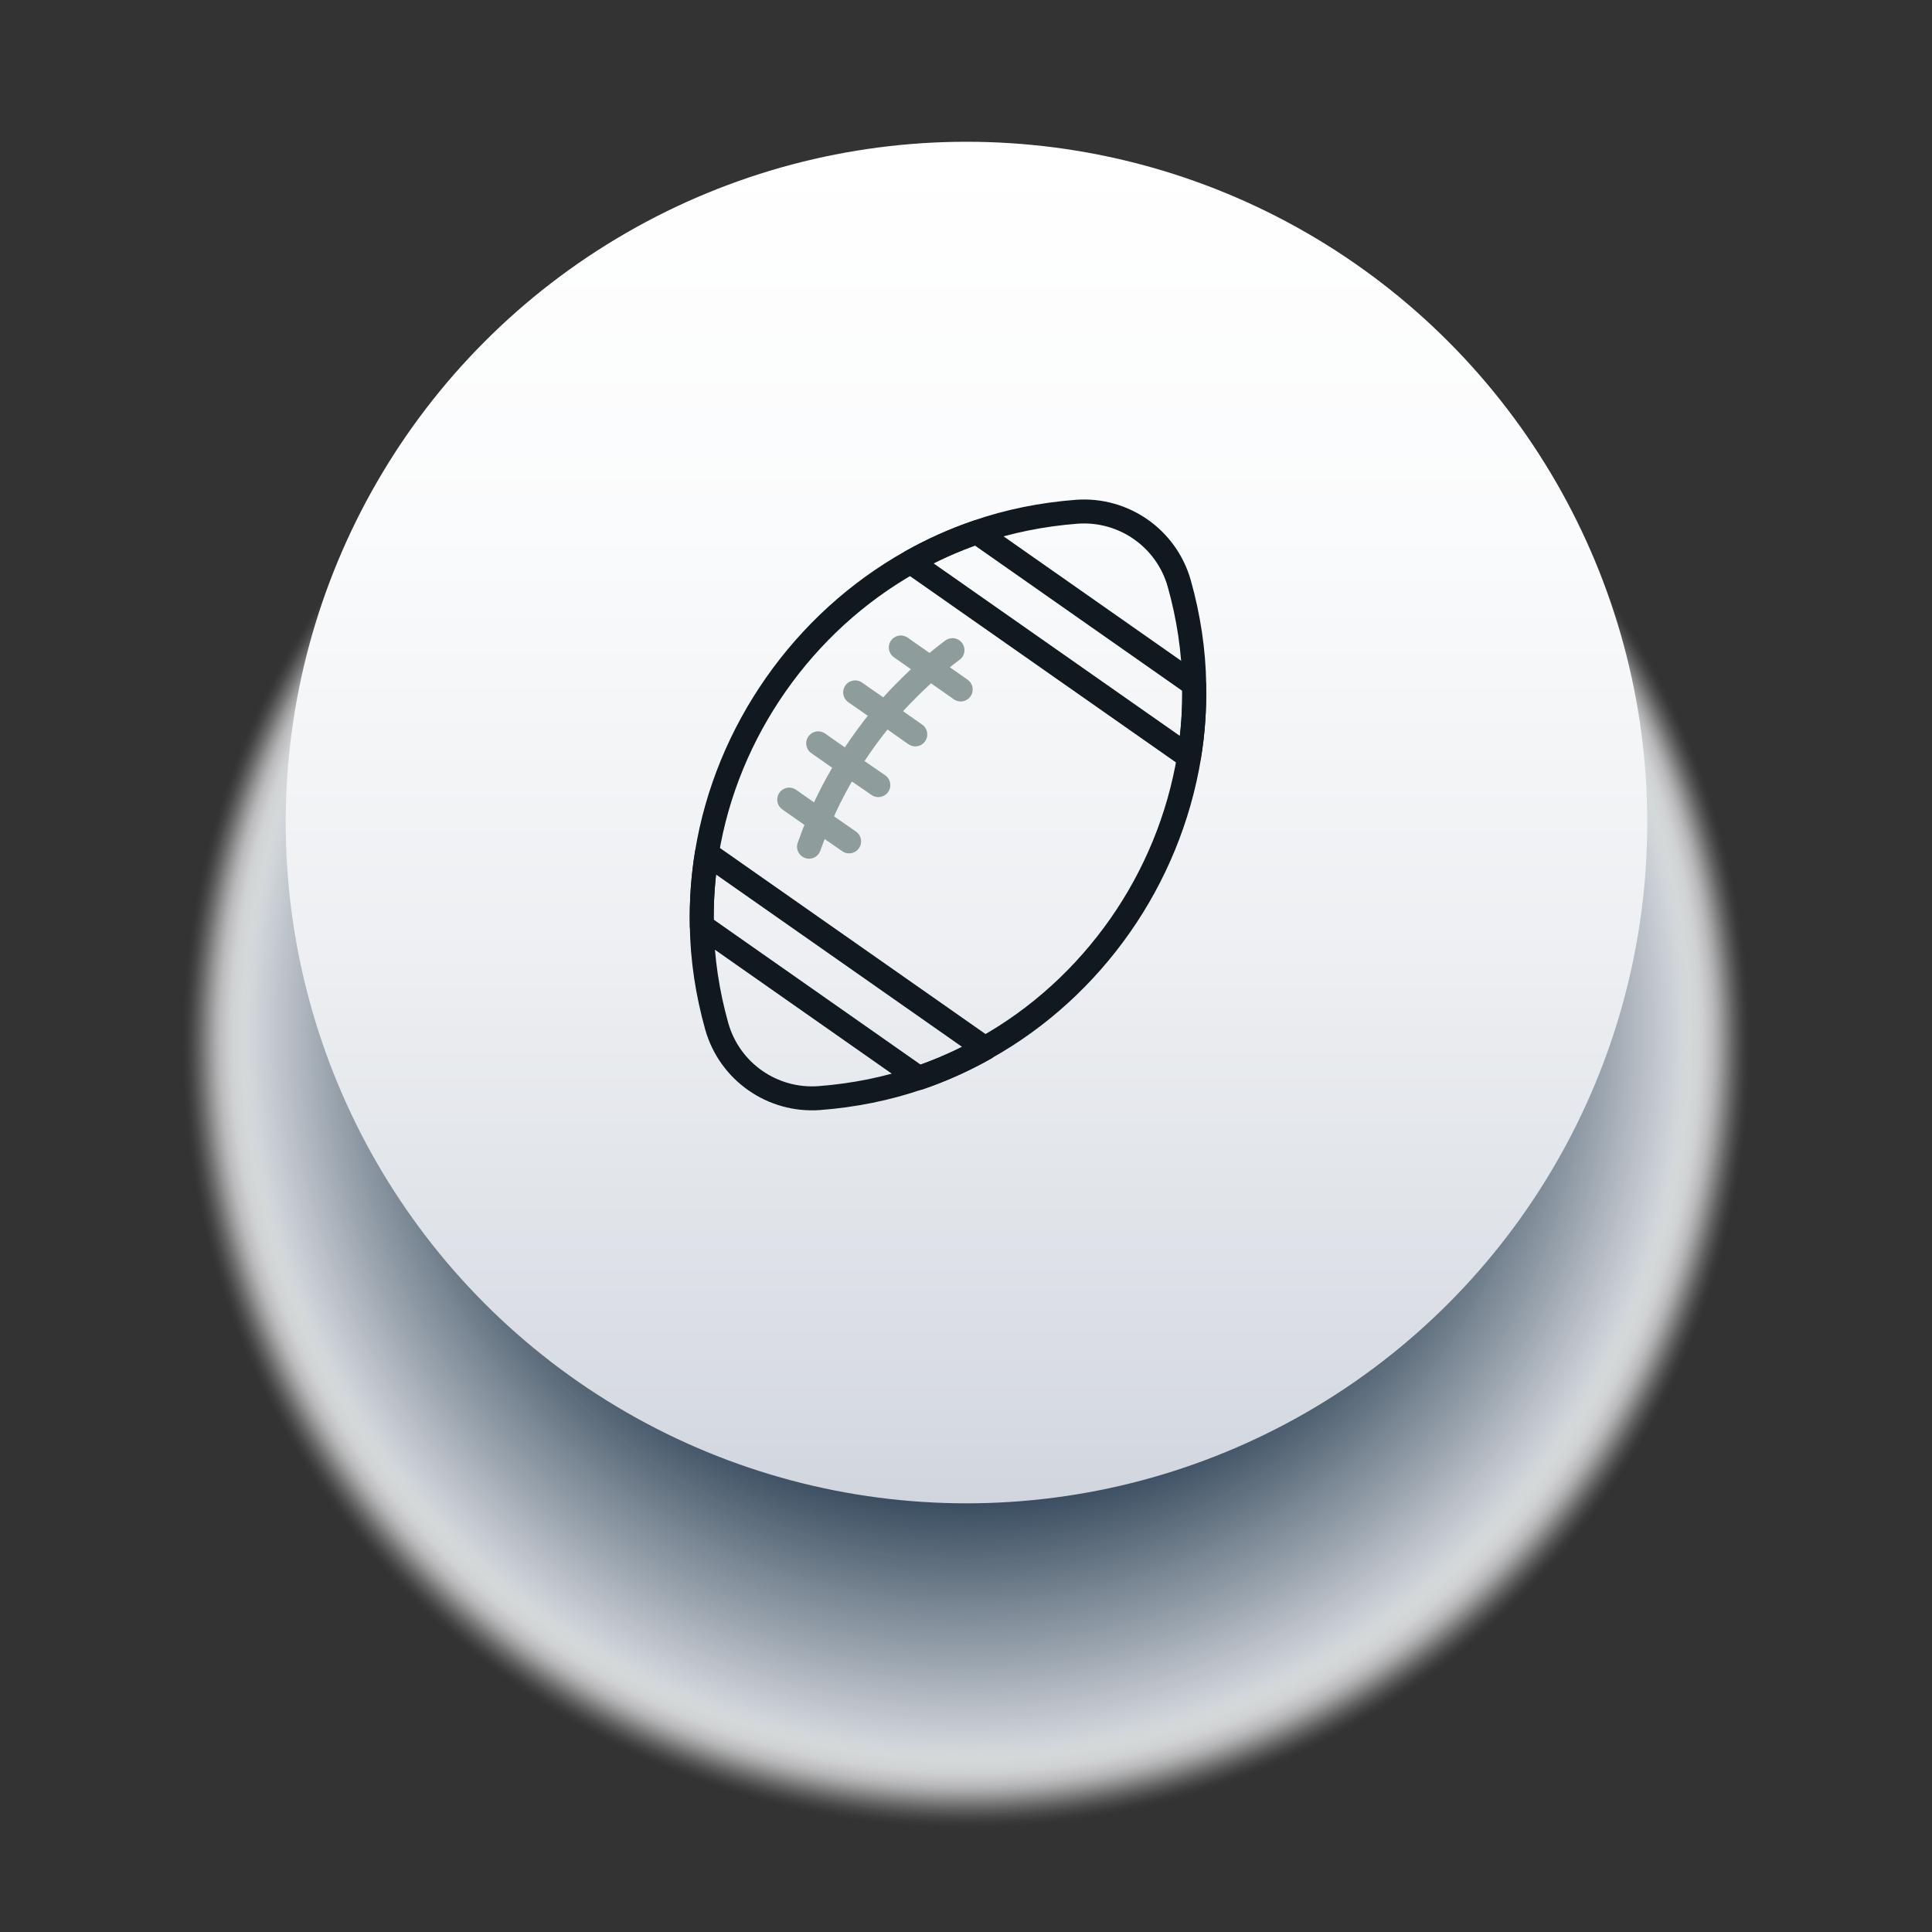 <?xml version="1.0" encoding="UTF-8"?> <svg xmlns="http://www.w3.org/2000/svg" xmlns:xlink="http://www.w3.org/1999/xlink" version="1.1" id="Layer_1" x="0px" y="0px" viewBox="0 0 800 800" style="enable-background:new 0 0 800 800;" xml:space="preserve"><rect x="0" y="0" width="800" height="800" fill="#333333" stroke="none"/> <style type="text/css"> .st0{opacity:0;fill:#FFFFFF;} .st1{opacity:3.398058e-03;fill:#FEFEFE;} .st2{opacity:6.796116e-03;fill:#FDFDFD;} .st3{opacity:1.019417e-02;fill:#FCFCFD;} .st4{opacity:1.359223e-02;fill:#FBFBFC;} .st5{opacity:1.699029e-02;fill:#FAFAFB;} .st6{opacity:2.038835e-02;fill:#F9FAFA;} .st7{opacity:2.378641e-02;fill:#F8F9F9;} .st8{opacity:2.718447e-02;fill:#F7F8F9;} .st9{opacity:3.058252e-02;fill:#F6F7F8;} .st10{opacity:3.398058e-02;fill:#F5F6F7;} .st11{opacity:3.737864e-02;fill:#F4F5F6;} .st12{opacity:4.077670e-02;fill:#F3F4F5;} .st13{opacity:4.417476e-02;fill:#F2F3F5;} .st14{opacity:4.757281e-02;fill:#F1F2F4;} .st15{opacity:5.097087e-02;fill:#F0F1F3;} .st16{opacity:5.436893e-02;fill:#EFF1F2;} .st17{opacity:5.776699e-02;fill:#EEF0F1;} .st18{opacity:6.116505e-02;fill:#EDEFF0;} .st19{opacity:6.456311e-02;fill:#ECEEF0;} .st20{opacity:6.796116e-02;fill:#EBEDEF;} .st21{opacity:7.135922e-02;fill:#EAECEE;} .st22{opacity:7.475728e-02;fill:#E9EBED;} .st23{opacity:7.815534e-02;fill:#E8EAEC;} .st24{opacity:8.155340e-02;fill:#E7E9EC;} .st25{opacity:8.495145e-02;fill:#E6E8EB;} .st26{opacity:8.834951e-02;fill:#E5E8EA;} .st27{opacity:9.174757e-02;fill:#E4E7E9;} .st28{opacity:9.514563e-02;fill:#E3E6E8;} .st29{opacity:9.854369e-02;fill:#E2E5E8;} .st30{opacity:0.102;fill:#E1E4E7;} .st31{opacity:0.105;fill:#E0E3E6;} .st32{opacity:0.109;fill:#DFE2E5;} .st33{opacity:0.112;fill:#DEE1E4;} .st34{opacity:0.116;fill:#DDE0E4;} .st35{opacity:0.119;fill:#DCDFE3;} .st36{opacity:0.122;fill:#DBDEE2;} .st37{opacity:0.126;fill:#DADEE1;} .st38{opacity:0.129;fill:#D9DDE0;} .st39{opacity:0.133;fill:#D8DCE0;} .st40{opacity:0.136;fill:#D7DBDF;} .st41{opacity:0.139;fill:#D6DADE;} .st42{opacity:0.143;fill:#D5D9DD;} .st43{opacity:0.146;fill:#D4D8DC;} .st44{opacity:0.149;fill:#D3D7DC;} .st45{opacity:0.153;fill:#D2D6DB;} .st46{opacity:0.156;fill:#D1D5DA;} .st47{opacity:0.16;fill:#D0D5D9;} .st48{opacity:0.163;fill:#CFD4D8;} .st49{opacity:0.167;fill:#CED3D8;} .st50{opacity:0.17;fill:#CDD2D7;} .st51{opacity:0.173;fill:#CCD1D6;} .st52{opacity:0.177;fill:#CBD0D5;} .st53{opacity:0.18;fill:#CACFD4;} .st54{opacity:0.183;fill:#C9CED3;} .st55{opacity:0.187;fill:#C8CDD3;} .st56{opacity:0.19;fill:#C7CCD2;} .st57{opacity:0.194;fill:#C6CCD1;} .st58{opacity:0.197;fill:#C5CBD0;} .st59{opacity:0.201;fill:#C4CACF;} .st60{opacity:0.204;fill:#C3C9CF;} .st61{opacity:0.207;fill:#C2C8CE;} .st62{opacity:0.211;fill:#C1C7CD;} .st63{opacity:0.214;fill:#C0C6CC;} .st64{opacity:0.217;fill:#BFC5CB;} .st65{opacity:0.221;fill:#BEC4CB;} .st66{opacity:0.224;fill:#BDC3CA;} .st67{opacity:0.228;fill:#BCC3C9;} .st68{opacity:0.231;fill:#BBC2C8;} .st69{opacity:0.234;fill:#BAC1C7;} .st70{opacity:0.238;fill:#B9C0C7;} .st71{opacity:0.241;fill:#B8BFC6;} .st72{opacity:0.245;fill:#B7BEC5;} .st73{opacity:0.248;fill:#B6BDC4;} .st74{opacity:0.252;fill:#B5BCC3;} .st75{opacity:0.255;fill:#B4BBC3;} .st76{opacity:0.258;fill:#B3BAC2;} .st77{opacity:0.262;fill:#B2B9C1;} .st78{opacity:0.265;fill:#B1B9C0;} .st79{opacity:0.268;fill:#B0B8BF;} .st80{opacity:0.272;fill:#AFB7BF;} .st81{opacity:0.275;fill:#AEB6BE;} .st82{opacity:0.279;fill:#ADB5BD;} .st83{opacity:0.282;fill:#ACB4BC;} .st84{opacity:0.285;fill:#ABB3BB;} .st85{opacity:0.289;fill:#AAB2BB;} .st86{opacity:0.292;fill:#A9B1BA;} .st87{opacity:0.296;fill:#A8B0B9;} .st88{opacity:0.299;fill:#A7B0B8;} .st89{opacity:0.302;fill:#A6AFB7;} .st90{opacity:0.306;fill:#A5AEB6;} .st91{opacity:0.309;fill:#A4ADB6;} .st92{opacity:0.313;fill:#A3ACB5;} .st93{opacity:0.316;fill:#A2ABB4;} .st94{opacity:0.319;fill:#A1AAB3;} .st95{opacity:0.323;fill:#A0A9B2;} .st96{opacity:0.326;fill:#9FA8B2;} .st97{opacity:0.33;fill:#9EA7B1;} .st98{opacity:0.333;fill:#9DA7B0;} .st99{opacity:0.336;fill:#9CA6AF;} .st100{opacity:0.34;fill:#9BA5AE;} .st101{opacity:0.343;fill:#9AA4AE;} .st102{opacity:0.347;fill:#99A3AD;} .st103{opacity:0.35;fill:#98A2AC;} .st104{opacity:0.353;fill:#97A1AB;} .st105{opacity:0.357;fill:#96A0AA;} .st106{opacity:0.36;fill:#959FAA;} .st107{opacity:0.364;fill:#949EA9;} .st108{opacity:0.367;fill:#939DA8;} .st109{opacity:0.37;fill:#929DA7;} .st110{opacity:0.374;fill:#919CA6;} .st111{opacity:0.377;fill:#909BA6;} .st112{opacity:0.381;fill:#8F9AA5;} .st113{opacity:0.384;fill:#8E99A4;} .st114{opacity:0.387;fill:#8D98A3;} .st115{opacity:0.391;fill:#8C97A2;} .st116{opacity:0.394;fill:#8B96A2;} .st117{opacity:0.398;fill:#8A95A1;} .st118{opacity:0.401;fill:#8994A0;} .st119{opacity:0.404;fill:#88949F;} .st120{opacity:0.408;fill:#87939E;} .st121{opacity:0.411;fill:#86929D;} .st122{opacity:0.415;fill:#85919D;} .st123{opacity:0.418;fill:#84909C;} .st124{opacity:0.421;fill:#838F9B;} .st125{opacity:0.425;fill:#828E9A;} .st126{opacity:0.428;fill:#818D99;} .st127{opacity:0.432;fill:#808C99;} .st128{opacity:0.435;fill:#7F8B98;} .st129{opacity:0.438;fill:#7E8B97;} .st130{opacity:0.442;fill:#7D8A96;} .st131{opacity:0.445;fill:#7C8995;} .st132{opacity:0.449;fill:#7B8895;} .st133{opacity:0.452;fill:#7A8794;} .st134{opacity:0.455;fill:#798693;} .st135{opacity:0.459;fill:#788592;} .st136{opacity:0.462;fill:#778491;} .st137{opacity:0.466;fill:#768391;} .st138{opacity:0.469;fill:#758290;} .st139{opacity:0.472;fill:#74818F;} .st140{opacity:0.476;fill:#73818E;} .st141{opacity:0.479;fill:#72808D;} .st142{opacity:0.482;fill:#717F8D;} .st143{opacity:0.486;fill:#707E8C;} .st144{opacity:0.489;fill:#6F7D8B;} .st145{opacity:0.493;fill:#6E7C8A;} .st146{opacity:0.496;fill:#6D7B89;} .st147{opacity:0.499;fill:#6C7A89;} .st148{opacity:0.503;fill:#6B7988;} .st149{opacity:0.506;fill:#6A7887;} .st150{opacity:0.51;fill:#697886;} .st151{opacity:0.513;fill:#687785;} .st152{opacity:0.516;fill:#677685;} .st153{opacity:0.52;fill:#667584;} .st154{opacity:0.523;fill:#657483;} .st155{opacity:0.527;fill:#647382;} .st156{opacity:0.53;fill:#637281;} .st157{opacity:0.533;fill:#627180;} .st158{opacity:0.537;fill:#617080;} .st159{opacity:0.54;fill:#606F7F;} .st160{opacity:0.544;fill:#5F6F7E;} .st161{opacity:0.547;fill:#5E6E7D;} .st162{opacity:0.55;fill:#5D6D7C;} .st163{opacity:0.554;fill:#5C6C7C;} .st164{opacity:0.557;fill:#5B6B7B;} .st165{opacity:0.561;fill:#5A6A7A;} .st166{opacity:0.564;fill:#596979;} .st167{opacity:0.568;fill:#586878;} .st168{opacity:0.571;fill:#576778;} .st169{opacity:0.574;fill:#566677;} .st170{opacity:0.578;fill:#556676;} .st171{opacity:0.581;fill:#546575;} .st172{opacity:0.585;fill:#536474;} .st173{opacity:0.588;fill:#526374;} .st174{opacity:0.591;fill:#516273;} .st175{opacity:0.595;fill:#506172;} .st176{opacity:0.598;fill:#4F6071;} .st177{opacity:0.602;fill:#4E5F70;} .st178{opacity:0.605;fill:#4D5E70;} .st179{opacity:0.608;fill:#4C5D6F;} .st180{opacity:0.612;fill:#4B5C6E;} .st181{opacity:0.615;fill:#4A5C6D;} .st182{opacity:0.618;fill:#495B6C;} .st183{opacity:0.622;fill:#485A6C;} .st184{opacity:0.625;fill:#47596B;} .st185{opacity:0.629;fill:#46586A;} .st186{opacity:0.632;fill:#455769;} .st187{opacity:0.635;fill:#445668;} .st188{opacity:0.639;fill:#435568;} .st189{opacity:0.642;fill:#425467;} .st190{opacity:0.646;fill:#415366;} .st191{opacity:0.649;fill:#405365;} .st192{opacity:0.652;fill:#3F5264;} .st193{opacity:0.656;fill:#3E5163;} .st194{opacity:0.659;fill:#3D5063;} .st195{opacity:0.663;fill:#3C4F62;} .st196{opacity:0.666;fill:#3B4E61;} .st197{opacity:0.669;fill:#3A4D60;} .st198{opacity:0.673;fill:#394C5F;} .st199{opacity:0.676;fill:#384B5F;} .st200{opacity:0.68;fill:#374A5E;} .st201{opacity:0.683;fill:#364A5D;} .st202{opacity:0.686;fill:#35495C;} .st203{opacity:0.69;fill:#34485B;} .st204{opacity:0.693;fill:#33475B;} .st205{opacity:0.697;fill:#32465A;} .st206{opacity:0.7;fill:#314559;} .st207{fill:url(#SVGID_1_);} .st208{fill:none;stroke:#101820;stroke-width:9.921;stroke-linecap:round;stroke-linejoin:round;stroke-miterlimit:10;} .st209{fill:none;stroke:#8E9C9C;stroke-width:9.921;stroke-linecap:round;stroke-linejoin:round;stroke-miterlimit:10;} </style> <g> <g> <ellipse transform="matrix(0.707 -0.707 0.707 0.707 -188.65 409.688)" class="st0" cx="400.2" cy="432.6" rx="325.8" ry="325.8"></ellipse> <ellipse transform="matrix(0.707 -0.707 0.707 0.707 -188.589 409.663)" class="st1" cx="400.2" cy="432.5" rx="325.2" ry="325.2"></ellipse> <ellipse transform="matrix(0.707 -0.707 0.707 0.707 -188.527 409.637)" class="st2" cx="400.2" cy="432.4" rx="324.6" ry="324.6"></ellipse> <ellipse transform="matrix(0.707 -0.707 0.707 0.707 -188.465 409.612)" class="st3" cx="400.2" cy="432.3" rx="324" ry="324"></ellipse> <ellipse transform="matrix(0.707 -0.707 0.707 0.707 -188.404 409.586)" class="st4" cx="400.2" cy="432.2" rx="323.4" ry="323.4"></ellipse> <ellipse transform="matrix(0.707 -0.707 0.707 0.707 -188.343 409.561)" class="st5" cx="400.2" cy="432.1" rx="322.8" ry="322.8"></ellipse> <ellipse transform="matrix(0.707 -0.707 0.707 0.707 -188.281 409.535)" class="st6" cx="400.2" cy="432" rx="322.2" ry="322.2"></ellipse> <ellipse transform="matrix(0.707 -0.707 0.707 0.707 -188.22 409.51)" class="st7" cx="400.2" cy="432" rx="321.6" ry="321.6"></ellipse> <ellipse transform="matrix(0.707 -0.707 0.707 0.707 -188.158 409.484)" class="st8" cx="400.2" cy="431.9" rx="321" ry="321"></ellipse> <ellipse transform="matrix(0.707 -0.707 0.707 0.707 -188.097 409.459)" class="st9" cx="400.2" cy="431.8" rx="320.4" ry="320.4"></ellipse> <ellipse transform="matrix(0.707 -0.707 0.707 0.707 -188.035 409.433)" class="st10" cx="400.2" cy="431.7" rx="319.8" ry="319.8"></ellipse> <ellipse transform="matrix(0.707 -0.707 0.707 0.707 -187.974 409.408)" class="st11" cx="400.2" cy="431.6" rx="319.2" ry="319.2"></ellipse> <ellipse transform="matrix(0.707 -0.707 0.707 0.707 -187.912 409.382)" class="st12" cx="400.2" cy="431.5" rx="318.5" ry="318.5"></ellipse> <ellipse transform="matrix(0.707 -0.707 0.707 0.707 -187.851 409.357)" class="st13" cx="400.2" cy="431.4" rx="317.9" ry="317.9"></ellipse> <ellipse transform="matrix(0.707 -0.707 0.707 0.707 -187.789 409.332)" class="st14" cx="400.2" cy="431.3" rx="317.3" ry="317.3"></ellipse> <ellipse transform="matrix(0.707 -0.707 0.707 0.707 -187.728 409.306)" class="st15" cx="400.2" cy="431.3" rx="316.7" ry="316.7"></ellipse> <ellipse transform="matrix(0.707 -0.707 0.707 0.707 -187.666 409.281)" class="st16" cx="400.2" cy="431.2" rx="316.1" ry="316.1"></ellipse> <ellipse transform="matrix(0.707 -0.707 0.707 0.707 -187.605 409.255)" class="st17" cx="400.2" cy="431.1" rx="315.5" ry="315.5"></ellipse> <ellipse transform="matrix(0.707 -0.707 0.707 0.707 -187.543 409.23)" class="st18" cx="400.2" cy="431" rx="314.9" ry="314.9"></ellipse> <ellipse transform="matrix(0.707 -0.707 0.707 0.707 -187.482 409.204)" class="st19" cx="400.2" cy="430.9" rx="314.3" ry="314.3"></ellipse> <ellipse transform="matrix(0.707 -0.707 0.707 0.707 -187.421 409.179)" class="st20" cx="400.2" cy="430.8" rx="313.7" ry="313.7"></ellipse> <ellipse transform="matrix(0.707 -0.707 0.707 0.707 -187.359 409.153)" class="st21" cx="400.2" cy="430.7" rx="313.1" ry="313.1"></ellipse> <ellipse transform="matrix(0.707 -0.707 0.707 0.707 -187.298 409.128)" class="st22" cx="400.2" cy="430.7" rx="312.5" ry="312.5"></ellipse> <ellipse transform="matrix(0.707 -0.707 0.707 0.707 -187.236 409.102)" class="st23" cx="400.2" cy="430.6" rx="311.9" ry="311.9"></ellipse> <ellipse transform="matrix(0.707 -0.707 0.707 0.707 -187.175 409.077)" class="st24" cx="400.2" cy="430.5" rx="311.3" ry="311.3"></ellipse> <ellipse transform="matrix(0.707 -0.707 0.707 0.707 -187.113 409.051)" class="st25" cx="400.2" cy="430.4" rx="310.7" ry="310.7"></ellipse> <ellipse transform="matrix(0.707 -0.707 0.707 0.707 -187.052 409.026)" class="st26" cx="400.2" cy="430.3" rx="310.1" ry="310.1"></ellipse> <ellipse transform="matrix(0.707 -0.707 0.707 0.707 -186.99 409.001)" class="st27" cx="400.2" cy="430.2" rx="309.5" ry="309.5"></ellipse> <ellipse transform="matrix(0.707 -0.707 0.707 0.707 -186.929 408.975)" class="st28" cx="400.2" cy="430.1" rx="308.9" ry="308.9"></ellipse> <ellipse transform="matrix(0.707 -0.707 0.707 0.707 -186.867 408.95)" class="st29" cx="400.2" cy="430" rx="308.3" ry="308.3"></ellipse> <ellipse transform="matrix(0.707 -0.707 0.707 0.707 -186.806 408.924)" class="st30" cx="400.2" cy="430" rx="307.7" ry="307.7"></ellipse> <ellipse transform="matrix(0.707 -0.707 0.707 0.707 -186.744 408.899)" class="st31" cx="400.2" cy="429.9" rx="307.1" ry="307.1"></ellipse> <ellipse transform="matrix(0.707 -0.707 0.707 0.707 -186.683 408.873)" class="st32" cx="400.2" cy="429.8" rx="306.5" ry="306.5"></ellipse> <ellipse transform="matrix(0.707 -0.707 0.707 0.707 -186.621 408.848)" class="st33" cx="400.2" cy="429.7" rx="305.9" ry="305.9"></ellipse> <ellipse transform="matrix(0.707 -0.707 0.707 0.707 -186.56 408.822)" class="st34" cx="400.2" cy="429.6" rx="305.3" ry="305.3"></ellipse> <ellipse transform="matrix(0.707 -0.707 0.707 0.707 -186.499 408.797)" class="st35" cx="400.2" cy="429.5" rx="304.7" ry="304.7"></ellipse> <ellipse transform="matrix(0.707 -0.707 0.707 0.707 -186.437 408.772)" class="st36" cx="400.2" cy="429.4" rx="304.1" ry="304.1"></ellipse> <ellipse transform="matrix(0.707 -0.707 0.707 0.707 -186.376 408.746)" class="st37" cx="400.2" cy="429.3" rx="303.5" ry="303.5"></ellipse> <ellipse transform="matrix(0.707 -0.707 0.707 0.707 -186.314 408.721)" class="st38" cx="400.2" cy="429.3" rx="302.9" ry="302.9"></ellipse> <ellipse transform="matrix(0.707 -0.707 0.707 0.707 -186.253 408.695)" class="st39" cx="400.2" cy="429.2" rx="302.3" ry="302.3"></ellipse> <ellipse transform="matrix(0.707 -0.707 0.707 0.707 -186.191 408.67)" class="st40" cx="400.2" cy="429.1" rx="301.7" ry="301.7"></ellipse> <ellipse transform="matrix(0.707 -0.707 0.707 0.707 -186.13 408.644)" class="st41" cx="400.2" cy="429" rx="301.1" ry="301.1"></ellipse> <ellipse transform="matrix(0.707 -0.707 0.707 0.707 -186.068 408.619)" class="st42" cx="400.2" cy="428.9" rx="300.5" ry="300.5"></ellipse> <ellipse transform="matrix(0.707 -0.707 0.707 0.707 -186.007 408.593)" class="st43" cx="400.2" cy="428.8" rx="299.9" ry="299.9"></ellipse> <ellipse transform="matrix(0.707 -0.707 0.707 0.707 -185.945 408.568)" class="st44" cx="400.2" cy="428.7" rx="299.3" ry="299.3"></ellipse> <ellipse transform="matrix(0.707 -0.707 0.707 0.707 -185.884 408.542)" class="st45" cx="400.2" cy="428.7" rx="298.7" ry="298.7"></ellipse> <ellipse transform="matrix(0.707 -0.707 0.707 0.707 -185.822 408.517)" class="st46" cx="400.2" cy="428.6" rx="298.1" ry="298.1"></ellipse> <ellipse transform="matrix(0.707 -0.707 0.707 0.707 -185.761 408.491)" class="st47" cx="400.2" cy="428.5" rx="297.5" ry="297.5"></ellipse> <ellipse transform="matrix(0.707 -0.707 0.707 0.707 -185.7 408.466)" class="st48" cx="400.2" cy="428.4" rx="296.9" ry="296.9"></ellipse> <ellipse transform="matrix(0.707 -0.707 0.707 0.707 -185.638 408.44)" class="st49" cx="400.2" cy="428.3" rx="296.3" ry="296.3"></ellipse> <ellipse transform="matrix(0.707 -0.707 0.707 0.707 -185.577 408.415)" class="st50" cx="400.2" cy="428.2" rx="295.7" ry="295.7"></ellipse> <ellipse transform="matrix(0.707 -0.707 0.707 0.707 -185.515 408.39)" class="st51" cx="400.2" cy="428.1" rx="295.1" ry="295.1"></ellipse> <ellipse transform="matrix(0.707 -0.707 0.707 0.707 -185.454 408.364)" class="st52" cx="400.2" cy="428" rx="294.5" ry="294.5"></ellipse> <ellipse transform="matrix(0.707 -0.707 0.707 0.707 -185.392 408.339)" class="st53" cx="400.2" cy="428" rx="293.9" ry="293.9"></ellipse> <ellipse transform="matrix(0.707 -0.707 0.707 0.707 -185.331 408.313)" class="st54" cx="400.2" cy="427.9" rx="293.3" ry="293.3"></ellipse> <ellipse transform="matrix(0.707 -0.707 0.707 0.707 -185.269 408.288)" class="st55" cx="400.2" cy="427.8" rx="292.7" ry="292.7"></ellipse> <ellipse transform="matrix(0.707 -0.707 0.707 0.707 -185.208 408.262)" class="st56" cx="400.2" cy="427.7" rx="292.1" ry="292.1"></ellipse> <ellipse transform="matrix(0.707 -0.707 0.707 0.707 -185.146 408.237)" class="st57" cx="400.2" cy="427.6" rx="291.5" ry="291.5"></ellipse> <ellipse transform="matrix(0.707 -0.707 0.707 0.707 -185.085 408.211)" class="st58" cx="400.2" cy="427.5" rx="290.9" ry="290.9"></ellipse> <ellipse transform="matrix(0.707 -0.707 0.707 0.707 -185.023 408.186)" class="st59" cx="400.2" cy="427.4" rx="290.3" ry="290.3"></ellipse> <ellipse transform="matrix(0.707 -0.707 0.707 0.707 -184.962 408.161)" class="st60" cx="400.2" cy="427.3" rx="289.7" ry="289.7"></ellipse> <ellipse transform="matrix(0.707 -0.707 0.707 0.707 -184.9 408.135)" class="st61" cx="400.2" cy="427.3" rx="289.1" ry="289.1"></ellipse> <ellipse transform="matrix(0.707 -0.707 0.707 0.707 -184.839 408.11)" class="st62" cx="400.2" cy="427.2" rx="288.5" ry="288.5"></ellipse> <ellipse transform="matrix(0.707 -0.707 0.707 0.707 -184.778 408.084)" class="st63" cx="400.2" cy="427.1" rx="287.9" ry="287.9"></ellipse> <ellipse transform="matrix(0.707 -0.707 0.707 0.707 -184.716 408.059)" class="st64" cx="400.2" cy="427" rx="287.3" ry="287.3"></ellipse> <ellipse transform="matrix(0.707 -0.707 0.707 0.707 -184.655 408.033)" class="st65" cx="400.2" cy="426.9" rx="286.6" ry="286.6"></ellipse> <ellipse transform="matrix(0.707 -0.707 0.707 0.707 -184.593 408.008)" class="st66" cx="400.2" cy="426.8" rx="286" ry="286"></ellipse> <ellipse transform="matrix(0.707 -0.707 0.707 0.707 -184.532 407.982)" class="st67" cx="400.2" cy="426.7" rx="285.4" ry="285.4"></ellipse> <ellipse transform="matrix(0.707 -0.707 0.707 0.707 -184.47 407.957)" class="st68" cx="400.2" cy="426.7" rx="284.8" ry="284.8"></ellipse> <ellipse transform="matrix(0.707 -0.707 0.707 0.707 -184.409 407.931)" class="st69" cx="400.2" cy="426.6" rx="284.2" ry="284.2"></ellipse> <ellipse transform="matrix(0.707 -0.707 0.707 0.707 -184.347 407.906)" class="st70" cx="400.2" cy="426.5" rx="283.6" ry="283.6"></ellipse> <ellipse transform="matrix(0.707 -0.707 0.707 0.707 -184.286 407.88)" class="st71" cx="400.2" cy="426.4" rx="283" ry="283"></ellipse> <ellipse transform="matrix(0.707 -0.707 0.707 0.707 -184.224 407.855)" class="st72" cx="400.2" cy="426.3" rx="282.4" ry="282.4"></ellipse> <ellipse transform="matrix(0.707 -0.707 0.707 0.707 -184.163 407.83)" class="st73" cx="400.2" cy="426.2" rx="281.8" ry="281.8"></ellipse> <ellipse transform="matrix(0.707 -0.707 0.707 0.707 -184.101 407.804)" class="st74" cx="400.2" cy="426.1" rx="281.2" ry="281.2"></ellipse> <ellipse transform="matrix(0.707 -0.707 0.707 0.707 -184.04 407.779)" class="st75" cx="400.2" cy="426" rx="280.6" ry="280.6"></ellipse> <ellipse transform="matrix(0.707 -0.707 0.707 0.707 -183.978 407.753)" class="st76" cx="400.2" cy="426" rx="280" ry="280"></ellipse> <ellipse transform="matrix(0.707 -0.707 0.707 0.707 -183.917 407.728)" class="st77" cx="400.2" cy="425.9" rx="279.4" ry="279.4"></ellipse> <ellipse transform="matrix(0.707 -0.707 0.707 0.707 -183.856 407.702)" class="st78" cx="400.2" cy="425.8" rx="278.8" ry="278.8"></ellipse> <ellipse transform="matrix(0.707 -0.707 0.707 0.707 -183.794 407.677)" class="st79" cx="400.2" cy="425.7" rx="278.2" ry="278.2"></ellipse> <ellipse transform="matrix(0.707 -0.707 0.707 0.707 -183.732 407.651)" class="st80" cx="400.2" cy="425.6" rx="277.6" ry="277.6"></ellipse> <ellipse transform="matrix(0.707 -0.707 0.707 0.707 -183.671 407.626)" class="st81" cx="400.2" cy="425.5" rx="277" ry="277"></ellipse> <ellipse transform="matrix(0.707 -0.707 0.707 0.707 -183.61 407.6)" class="st82" cx="400.2" cy="425.4" rx="276.4" ry="276.4"></ellipse> <ellipse transform="matrix(0.707 -0.707 0.707 0.707 -183.548 407.575)" class="st83" cx="400.2" cy="425.3" rx="275.8" ry="275.8"></ellipse> <ellipse transform="matrix(0.707 -0.707 0.707 0.707 -183.487 407.55)" class="st84" cx="400.2" cy="425.3" rx="275.2" ry="275.2"></ellipse> <ellipse transform="matrix(0.707 -0.707 0.707 0.707 -183.425 407.524)" class="st85" cx="400.2" cy="425.2" rx="274.6" ry="274.6"></ellipse> <ellipse transform="matrix(0.707 -0.707 0.707 0.707 -183.364 407.499)" class="st86" cx="400.2" cy="425.1" rx="274" ry="274"></ellipse> <ellipse transform="matrix(0.707 -0.707 0.707 0.707 -183.302 407.473)" class="st87" cx="400.2" cy="425" rx="273.4" ry="273.4"></ellipse> <ellipse transform="matrix(0.707 -0.707 0.707 0.707 -183.241 407.448)" class="st88" cx="400.2" cy="424.9" rx="272.8" ry="272.8"></ellipse> <ellipse transform="matrix(0.707 -0.707 0.707 0.707 -183.179 407.422)" class="st89" cx="400.2" cy="424.8" rx="272.2" ry="272.2"></ellipse> <ellipse transform="matrix(0.707 -0.707 0.707 0.707 -183.118 407.397)" class="st90" cx="400.2" cy="424.7" rx="271.6" ry="271.6"></ellipse> <ellipse transform="matrix(0.707 -0.707 0.707 0.707 -183.056 407.371)" class="st91" cx="400.2" cy="424.7" rx="271" ry="271"></ellipse> <ellipse transform="matrix(0.707 -0.707 0.707 0.707 -182.995 407.346)" class="st92" cx="400.2" cy="424.6" rx="270.4" ry="270.4"></ellipse> <ellipse transform="matrix(0.707 -0.707 0.707 0.707 -182.934 407.32)" class="st93" cx="400.2" cy="424.5" rx="269.8" ry="269.8"></ellipse> <ellipse transform="matrix(0.707 -0.707 0.707 0.707 -182.872 407.295)" class="st94" cx="400.2" cy="424.4" rx="269.2" ry="269.2"></ellipse> <ellipse transform="matrix(0.707 -0.707 0.707 0.707 -182.81 407.269)" class="st95" cx="400.2" cy="424.3" rx="268.6" ry="268.6"></ellipse> <ellipse transform="matrix(0.707 -0.707 0.707 0.707 -182.749 407.244)" class="st96" cx="400.2" cy="424.2" rx="268" ry="268"></ellipse> <ellipse transform="matrix(0.707 -0.707 0.707 0.707 -182.688 407.219)" class="st97" cx="400.2" cy="424.1" rx="267.4" ry="267.4"></ellipse> <ellipse transform="matrix(0.707 -0.707 0.707 0.707 -182.626 407.193)" class="st98" cx="400.2" cy="424" rx="266.8" ry="266.8"></ellipse> <ellipse transform="matrix(0.707 -0.707 0.707 0.707 -182.565 407.168)" class="st99" cx="400.2" cy="424" rx="266.2" ry="266.2"></ellipse> <ellipse transform="matrix(0.707 -0.707 0.707 0.707 -182.503 407.142)" class="st100" cx="400.2" cy="423.9" rx="265.6" ry="265.6"></ellipse> <ellipse transform="matrix(0.707 -0.707 0.707 0.707 -182.442 407.117)" class="st101" cx="400.2" cy="423.8" rx="265" ry="265"></ellipse> <ellipse transform="matrix(0.707 -0.707 0.707 0.707 -182.38 407.091)" class="st102" cx="400.2" cy="423.7" rx="264.4" ry="264.4"></ellipse> <ellipse transform="matrix(0.707 -0.707 0.707 0.707 -182.319 407.066)" class="st103" cx="400.2" cy="423.6" rx="263.8" ry="263.8"></ellipse> <ellipse transform="matrix(0.707 -0.707 0.707 0.707 -182.257 407.04)" class="st104" cx="400.2" cy="423.5" rx="263.2" ry="263.2"></ellipse> <ellipse transform="matrix(0.707 -0.707 0.707 0.707 -182.196 407.015)" class="st105" cx="400.2" cy="423.4" rx="262.6" ry="262.6"></ellipse> <ellipse transform="matrix(0.707 -0.707 0.707 0.707 -182.134 406.989)" class="st106" cx="400.2" cy="423.4" rx="262" ry="262"></ellipse> <ellipse transform="matrix(0.707 -0.707 0.707 0.707 -182.073 406.964)" class="st107" cx="400.2" cy="423.3" rx="261.4" ry="261.4"></ellipse> <ellipse transform="matrix(0.707 -0.707 0.707 0.707 -182.012 406.938)" class="st108" cx="400.2" cy="423.2" rx="260.8" ry="260.8"></ellipse> <ellipse transform="matrix(0.707 -0.707 0.707 0.707 -181.95 406.913)" class="st109" cx="400.2" cy="423.1" rx="260.2" ry="260.2"></ellipse> <ellipse transform="matrix(0.707 -0.707 0.707 0.707 -181.888 406.888)" class="st110" cx="400.2" cy="423" rx="259.6" ry="259.6"></ellipse> <ellipse transform="matrix(0.707 -0.707 0.707 0.707 -181.827 406.862)" class="st111" cx="400.2" cy="422.9" rx="259" ry="259"></ellipse> <ellipse transform="matrix(0.707 -0.707 0.707 0.707 -181.766 406.837)" class="st112" cx="400.2" cy="422.8" rx="258.4" ry="258.4"></ellipse> <ellipse transform="matrix(0.707 -0.707 0.707 0.707 -181.704 406.811)" class="st113" cx="400.2" cy="422.7" rx="257.8" ry="257.8"></ellipse> <ellipse transform="matrix(0.707 -0.707 0.707 0.707 -181.643 406.786)" class="st114" cx="400.2" cy="422.7" rx="257.2" ry="257.2"></ellipse> <ellipse transform="matrix(0.707 -0.707 0.707 0.707 -181.581 406.76)" class="st115" cx="400.2" cy="422.6" rx="256.6" ry="256.6"></ellipse> <ellipse transform="matrix(0.707 -0.707 0.707 0.707 -181.52 406.735)" class="st116" cx="400.2" cy="422.5" rx="256" ry="256"></ellipse> <ellipse transform="matrix(0.707 -0.707 0.707 0.707 -181.458 406.709)" class="st117" cx="400.2" cy="422.4" rx="255.4" ry="255.4"></ellipse> <ellipse transform="matrix(0.707 -0.707 0.707 0.707 -181.397 406.684)" class="st118" cx="400.2" cy="422.3" rx="254.7" ry="254.7"></ellipse> <ellipse transform="matrix(0.707 -0.707 0.707 0.707 -181.335 406.659)" class="st119" cx="400.2" cy="422.2" rx="254.1" ry="254.1"></ellipse> <ellipse transform="matrix(0.707 -0.707 0.707 0.707 -181.274 406.633)" class="st120" cx="400.2" cy="422.1" rx="253.5" ry="253.5"></ellipse> <ellipse transform="matrix(0.707 -0.707 0.707 0.707 -181.212 406.608)" class="st121" cx="400.2" cy="422" rx="252.9" ry="252.9"></ellipse> <ellipse transform="matrix(0.707 -0.707 0.707 0.707 -181.151 406.582)" class="st122" cx="400.2" cy="422" rx="252.3" ry="252.3"></ellipse> <ellipse transform="matrix(0.707 -0.707 0.707 0.707 -181.089 406.557)" class="st123" cx="400.2" cy="421.9" rx="251.7" ry="251.7"></ellipse> <ellipse transform="matrix(0.707 -0.707 0.707 0.707 -181.028 406.531)" class="st124" cx="400.2" cy="421.8" rx="251.1" ry="251.1"></ellipse> <ellipse transform="matrix(0.707 -0.707 0.707 0.707 -180.966 406.506)" class="st125" cx="400.2" cy="421.7" rx="250.5" ry="250.5"></ellipse> <ellipse transform="matrix(0.707 -0.707 0.707 0.707 -180.905 406.48)" class="st126" cx="400.2" cy="421.6" rx="249.9" ry="249.9"></ellipse> <ellipse transform="matrix(0.707 -0.707 0.707 0.707 -180.844 406.455)" class="st127" cx="400.2" cy="421.5" rx="249.3" ry="249.3"></ellipse> <ellipse transform="matrix(0.707 -0.707 0.707 0.707 -180.782 406.429)" class="st128" cx="400.2" cy="421.4" rx="248.7" ry="248.7"></ellipse> <ellipse transform="matrix(0.707 -0.707 0.707 0.707 -180.721 406.404)" class="st129" cx="400.2" cy="421.4" rx="248.1" ry="248.1"></ellipse> <ellipse transform="matrix(0.707 -0.707 0.707 0.707 -180.659 406.378)" class="st130" cx="400.2" cy="421.3" rx="247.5" ry="247.5"></ellipse> <ellipse transform="matrix(0.707 -0.707 0.707 0.707 -180.598 406.353)" class="st131" cx="400.2" cy="421.2" rx="246.9" ry="246.9"></ellipse> <ellipse transform="matrix(0.707 -0.707 0.707 0.707 -180.536 406.327)" class="st132" cx="400.2" cy="421.1" rx="246.3" ry="246.3"></ellipse> <ellipse transform="matrix(0.707 -0.707 0.707 0.707 -180.475 406.302)" class="st133" cx="400.2" cy="421" rx="245.7" ry="245.7"></ellipse> <ellipse transform="matrix(0.707 -0.707 0.707 0.707 -180.413 406.277)" class="st134" cx="400.2" cy="420.9" rx="245.1" ry="245.1"></ellipse> <ellipse transform="matrix(0.707 -0.707 0.707 0.707 -180.352 406.251)" class="st135" cx="400.2" cy="420.8" rx="244.5" ry="244.5"></ellipse> <ellipse transform="matrix(0.707 -0.707 0.707 0.707 -180.29 406.226)" class="st136" cx="400.2" cy="420.7" rx="243.9" ry="243.9"></ellipse> <ellipse transform="matrix(0.707 -0.707 0.707 0.707 -180.229 406.2)" class="st137" cx="400.2" cy="420.7" rx="243.3" ry="243.3"></ellipse> <ellipse transform="matrix(0.707 -0.707 0.707 0.707 -180.167 406.175)" class="st138" cx="400.2" cy="420.6" rx="242.7" ry="242.7"></ellipse> <ellipse transform="matrix(0.707 -0.707 0.707 0.707 -180.106 406.149)" class="st139" cx="400.2" cy="420.5" rx="242.1" ry="242.1"></ellipse> <ellipse transform="matrix(0.707 -0.707 0.707 0.707 -180.044 406.124)" class="st140" cx="400.2" cy="420.4" rx="241.5" ry="241.5"></ellipse> <ellipse transform="matrix(0.707 -0.707 0.707 0.707 -179.983 406.098)" class="st141" cx="400.2" cy="420.3" rx="240.9" ry="240.9"></ellipse> <ellipse transform="matrix(0.707 -0.707 0.707 0.707 -179.922 406.073)" class="st142" cx="400.2" cy="420.2" rx="240.3" ry="240.3"></ellipse> <ellipse transform="matrix(0.707 -0.707 0.707 0.707 -179.86 406.048)" class="st143" cx="400.2" cy="420.1" rx="239.7" ry="239.7"></ellipse> <ellipse transform="matrix(0.707 -0.707 0.707 0.707 -179.799 406.022)" class="st144" cx="400.2" cy="420" rx="239.1" ry="239.1"></ellipse> <ellipse transform="matrix(0.707 -0.707 0.707 0.707 -179.737 405.997)" class="st145" cx="400.2" cy="420" rx="238.5" ry="238.5"></ellipse> <ellipse transform="matrix(0.707 -0.707 0.707 0.707 -179.676 405.971)" class="st146" cx="400.2" cy="419.9" rx="237.9" ry="237.9"></ellipse> <ellipse transform="matrix(0.707 -0.707 0.707 0.707 -179.614 405.946)" class="st147" cx="400.2" cy="419.8" rx="237.3" ry="237.3"></ellipse> <ellipse transform="matrix(0.707 -0.707 0.707 0.707 -179.553 405.92)" class="st148" cx="400.2" cy="419.7" rx="236.7" ry="236.7"></ellipse> <ellipse transform="matrix(0.707 -0.707 0.707 0.707 -179.491 405.895)" class="st149" cx="400.2" cy="419.6" rx="236.1" ry="236.1"></ellipse> <ellipse transform="matrix(0.707 -0.707 0.707 0.707 -179.43 405.869)" class="st150" cx="400.2" cy="419.5" rx="235.5" ry="235.5"></ellipse> <ellipse transform="matrix(0.707 -0.707 0.707 0.707 -179.368 405.844)" class="st151" cx="400.2" cy="419.4" rx="234.9" ry="234.9"></ellipse> <ellipse transform="matrix(0.707 -0.707 0.707 0.707 -179.307 405.818)" class="st152" cx="400.2" cy="419.4" rx="234.3" ry="234.3"></ellipse> <ellipse transform="matrix(0.707 -0.707 0.707 0.707 -179.245 405.793)" class="st153" cx="400.2" cy="419.3" rx="233.7" ry="233.7"></ellipse> <ellipse transform="matrix(0.707 -0.707 0.707 0.707 -179.184 405.767)" class="st154" cx="400.2" cy="419.2" rx="233.1" ry="233.1"></ellipse> <ellipse transform="matrix(0.707 -0.707 0.707 0.707 -179.123 405.742)" class="st155" cx="400.2" cy="419.1" rx="232.5" ry="232.5"></ellipse> <ellipse transform="matrix(0.707 -0.707 0.707 0.707 -179.061 405.717)" class="st156" cx="400.2" cy="419" rx="231.9" ry="231.9"></ellipse> <ellipse transform="matrix(0.707 -0.707 0.707 0.707 -179 405.691)" class="st157" cx="400.2" cy="418.9" rx="231.3" ry="231.3"></ellipse> <ellipse transform="matrix(0.707 -0.707 0.707 0.707 -178.938 405.666)" class="st158" cx="400.2" cy="418.8" rx="230.7" ry="230.7"></ellipse> <ellipse transform="matrix(0.707 -0.707 0.707 0.707 -178.877 405.64)" class="st159" cx="400.2" cy="418.7" rx="230.1" ry="230.1"></ellipse> <ellipse transform="matrix(0.707 -0.707 0.707 0.707 -178.815 405.615)" class="st160" cx="400.2" cy="418.7" rx="229.5" ry="229.5"></ellipse> <ellipse transform="matrix(0.707 -0.707 0.707 0.707 -178.754 405.589)" class="st161" cx="400.2" cy="418.6" rx="228.9" ry="228.9"></ellipse> <ellipse transform="matrix(0.707 -0.707 0.707 0.707 -178.692 405.564)" class="st162" cx="400.2" cy="418.5" rx="228.3" ry="228.3"></ellipse> <ellipse transform="matrix(0.707 -0.707 0.707 0.707 -178.631 405.538)" class="st163" cx="400.2" cy="418.4" rx="227.7" ry="227.7"></ellipse> <ellipse transform="matrix(0.707 -0.707 0.707 0.707 -178.569 405.513)" class="st164" cx="400.2" cy="418.3" rx="227.1" ry="227.1"></ellipse> <ellipse transform="matrix(0.707 -0.707 0.707 0.707 -178.508 405.487)" class="st165" cx="400.2" cy="418.2" rx="226.5" ry="226.5"></ellipse> <ellipse transform="matrix(0.707 -0.707 0.707 0.707 -178.446 405.462)" class="st166" cx="400.2" cy="418.1" rx="225.9" ry="225.9"></ellipse> <ellipse transform="matrix(0.707 -0.707 0.707 0.707 -178.385 405.437)" class="st167" cx="400.2" cy="418" rx="225.3" ry="225.3"></ellipse> <ellipse transform="matrix(0.707 -0.707 0.707 0.707 -178.323 405.411)" class="st168" cx="400.2" cy="418" rx="224.7" ry="224.7"></ellipse> <ellipse transform="matrix(0.707 -0.707 0.707 0.707 -178.262 405.386)" class="st169" cx="400.2" cy="417.9" rx="224.1" ry="224.1"></ellipse> <ellipse transform="matrix(0.707 -0.707 0.707 0.707 -178.201 405.36)" class="st170" cx="400.2" cy="417.8" rx="223.5" ry="223.5"></ellipse> <ellipse transform="matrix(0.707 -0.707 0.707 0.707 -178.139 405.335)" class="st171" cx="400.2" cy="417.7" rx="222.8" ry="222.8"></ellipse> <ellipse transform="matrix(0.707 -0.707 0.707 0.707 -178.077 405.309)" class="st172" cx="400.2" cy="417.6" rx="222.2" ry="222.2"></ellipse> <ellipse transform="matrix(0.707 -0.707 0.707 0.707 -178.016 405.284)" class="st173" cx="400.2" cy="417.5" rx="221.6" ry="221.6"></ellipse> <ellipse transform="matrix(0.707 -0.707 0.707 0.707 -177.955 405.258)" class="st174" cx="400.2" cy="417.4" rx="221" ry="221"></ellipse> <ellipse transform="matrix(0.707 -0.707 0.707 0.707 -177.893 405.233)" class="st175" cx="400.2" cy="417.4" rx="220.4" ry="220.4"></ellipse> <ellipse transform="matrix(0.707 -0.707 0.707 0.707 -177.832 405.207)" class="st176" cx="400.2" cy="417.3" rx="219.8" ry="219.8"></ellipse> <ellipse transform="matrix(0.707 -0.707 0.707 0.707 -177.77 405.182)" class="st177" cx="400.2" cy="417.2" rx="219.2" ry="219.2"></ellipse> <ellipse transform="matrix(0.707 -0.707 0.707 0.707 -177.709 405.156)" class="st178" cx="400.2" cy="417.1" rx="218.6" ry="218.6"></ellipse> <ellipse transform="matrix(0.707 -0.707 0.707 0.707 -177.647 405.131)" class="st179" cx="400.2" cy="417" rx="218" ry="218"></ellipse> <ellipse transform="matrix(0.707 -0.707 0.707 0.707 -177.586 405.106)" class="st180" cx="400.2" cy="416.9" rx="217.4" ry="217.4"></ellipse> <ellipse transform="matrix(0.707 -0.707 0.707 0.707 -177.524 405.08)" class="st181" cx="400.2" cy="416.8" rx="216.8" ry="216.8"></ellipse> <ellipse transform="matrix(0.707 -0.707 0.707 0.707 -177.463 405.055)" class="st182" cx="400.2" cy="416.7" rx="216.2" ry="216.2"></ellipse> <ellipse transform="matrix(0.707 -0.707 0.707 0.707 -177.401 405.029)" class="st183" cx="400.2" cy="416.7" rx="215.6" ry="215.6"></ellipse> <ellipse transform="matrix(0.707 -0.707 0.707 0.707 -177.34 405.004)" class="st184" cx="400.2" cy="416.6" rx="215" ry="215"></ellipse> <ellipse transform="matrix(0.707 -0.707 0.707 0.707 -177.279 404.978)" class="st185" cx="400.2" cy="416.5" rx="214.4" ry="214.4"></ellipse> <ellipse transform="matrix(0.707 -0.707 0.707 0.707 -177.217 404.953)" class="st186" cx="400.2" cy="416.4" rx="213.8" ry="213.8"></ellipse> <ellipse transform="matrix(0.707 -0.707 0.707 0.707 -177.155 404.927)" class="st187" cx="400.2" cy="416.3" rx="213.2" ry="213.2"></ellipse> <ellipse transform="matrix(0.707 -0.707 0.707 0.707 -177.094 404.902)" class="st188" cx="400.2" cy="416.2" rx="212.6" ry="212.6"></ellipse> <ellipse transform="matrix(0.707 -0.707 0.707 0.707 -177.033 404.877)" class="st189" cx="400.2" cy="416.1" rx="212" ry="212"></ellipse> <ellipse transform="matrix(0.707 -0.707 0.707 0.707 -176.971 404.851)" class="st190" cx="400.2" cy="416" rx="211.4" ry="211.4"></ellipse> <ellipse transform="matrix(0.707 -0.707 0.707 0.707 -176.91 404.825)" class="st191" cx="400.2" cy="416" rx="210.8" ry="210.8"></ellipse> <ellipse transform="matrix(0.707 -0.707 0.707 0.707 -176.848 404.8)" class="st192" cx="400.2" cy="415.9" rx="210.2" ry="210.2"></ellipse> <ellipse transform="matrix(0.707 -0.707 0.707 0.707 -176.787 404.775)" class="st193" cx="400.2" cy="415.8" rx="209.6" ry="209.6"></ellipse> <ellipse transform="matrix(0.707 -0.707 0.707 0.707 -176.725 404.749)" class="st194" cx="400.2" cy="415.7" rx="209" ry="209"></ellipse> <ellipse transform="matrix(0.707 -0.707 0.707 0.707 -176.664 404.724)" class="st195" cx="400.2" cy="415.6" rx="208.4" ry="208.4"></ellipse> <ellipse transform="matrix(0.707 -0.707 0.707 0.707 -176.602 404.698)" class="st196" cx="400.2" cy="415.5" rx="207.8" ry="207.8"></ellipse> <ellipse transform="matrix(0.707 -0.707 0.707 0.707 -176.541 404.673)" class="st197" cx="400.2" cy="415.4" rx="207.2" ry="207.2"></ellipse> <ellipse transform="matrix(0.707 -0.707 0.707 0.707 -176.479 404.647)" class="st198" cx="400.2" cy="415.4" rx="206.6" ry="206.6"></ellipse> <ellipse transform="matrix(0.707 -0.707 0.707 0.707 -176.418 404.622)" class="st199" cx="400.2" cy="415.3" rx="206" ry="206"></ellipse> <ellipse transform="matrix(0.707 -0.707 0.707 0.707 -176.357 404.596)" class="st200" cx="400.2" cy="415.2" rx="205.4" ry="205.4"></ellipse> <circle class="st201" cx="400.2" cy="415.1" r="204.8"></circle> <circle class="st202" cx="400.2" cy="415" r="204.2"></circle> <circle class="st203" cx="400.2" cy="414.9" r="203.6"></circle> <circle class="st204" cx="400.2" cy="414.8" r="203"></circle> <circle class="st205" cx="400.2" cy="414.7" r="202.4"></circle> <circle class="st206" cx="400.2" cy="414.7" r="201.8"></circle> </g> <linearGradient id="SVGID_1_" gradientUnits="userSpaceOnUse" x1="6732.901" y1="-30.454" x2="7296.749" y2="-30.454" gradientTransform="matrix(0 1 -1 0 369.758 -6674.242)"> <stop offset="0" style="stop-color:#FFFFFF"></stop> <stop offset="0.284" style="stop-color:#FAFBFC"></stop> <stop offset="0.598" style="stop-color:#EDEFF2"></stop> <stop offset="0.925" style="stop-color:#D7DBE2"></stop> <stop offset="1" style="stop-color:#D1D5DE"></stop> </linearGradient> <circle class="st207" cx="400.2" cy="340.6" r="281.9"></circle> </g> <path class="st208" d="M463.8,383.3c-14.5,20.7-33.5,38.2-55.9,50.7c-8.7,4.9-17.8,9-27.4,12.3c-13,4.5-26.9,7.3-41.3,8.4 c-19.4,1.4-37.1-11-42.4-29.7c-3.9-13.9-6-27.9-6.2-41.7c-0.2-10.1,0.5-20.2,2.1-30c4.1-25.3,14.1-49.2,28.6-69.9 c14.5-20.7,33.5-38.2,55.9-50.8c8.7-4.9,17.8-9,27.4-12.3c13-4.5,26.9-7.3,41.3-8.4c19.4-1.4,37.1,11,42.4,29.7 c3.9,13.9,6,27.9,6.2,41.7c0.2,10.1-0.5,20.2-2.1,30C488.2,338.7,478.3,362.6,463.8,383.3z"></path> <g> <path class="st208" d="M407.9,434.1c-8.7,4.9-17.8,9-27.4,12.3l-89.9-63c-0.2-10.1,0.5-20.2,2.1-30L407.9,434.1z"></path> <path class="st208" d="M492.3,313.4l-115.2-80.7c8.7-4.9,17.8-9,27.4-12.3l89.9,63C494.7,293.6,494,303.6,492.3,313.4z"></path> </g> <path class="st209" d="M335,350.6c1.3-3.7,2.7-7.3,4.2-10.9c3.4-8.1,7.5-15.9,12.1-23.3c1.7-2.8,3.5-5.5,5.4-8.2 c3.1-4.4,6.4-8.7,9.9-12.9c2.5-2.9,5-5.7,7.7-8.4c3.5-3.6,7.1-7,10.9-10.3c3-2.6,6-5,9.2-7.4"></path> <polyline class="st209" points="373,268.1 385.4,276.8 397.8,285.5 "></polyline> <polyline class="st209" points="354.1,286.7 366.6,295.4 379,304.1 "></polyline> <polyline class="st209" points="338.8,307.8 351.2,316.5 363.7,325.1 "></polyline> <polyline class="st209" points="326.8,331.1 339.2,339.8 351.6,348.4 "></polyline> </svg> 